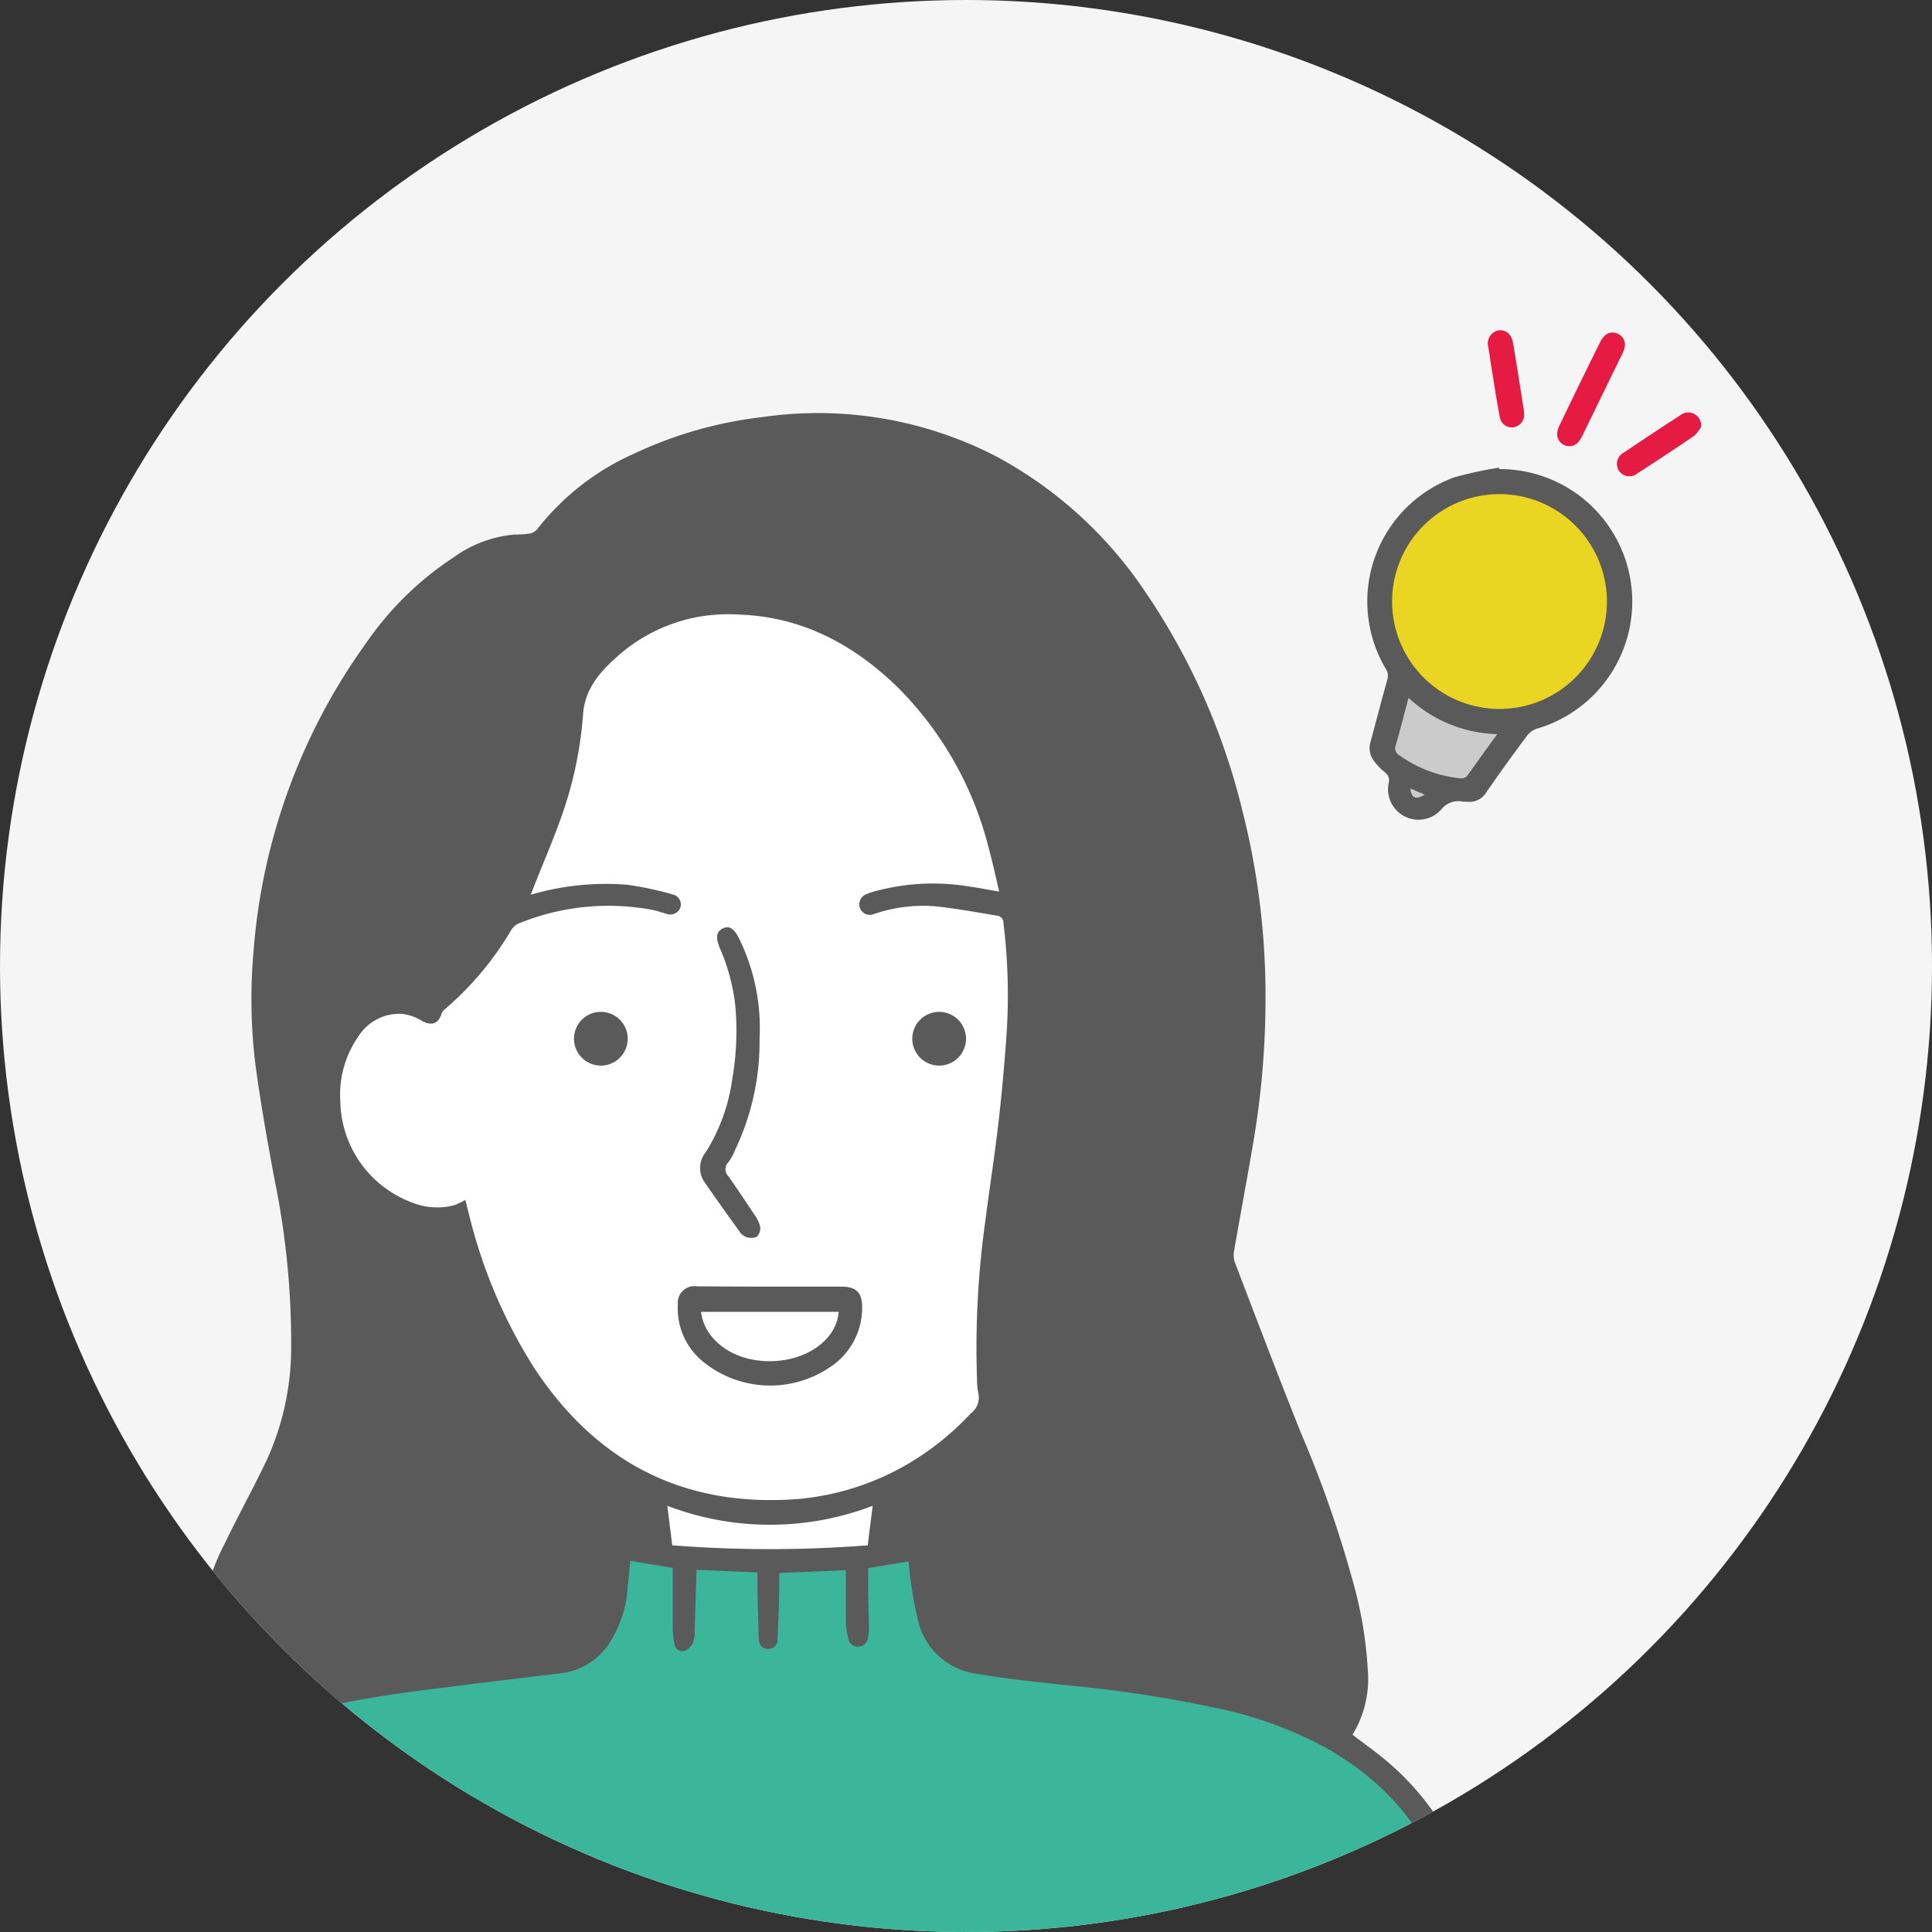 <svg id="レイヤー_1" data-name="レイヤー 1" xmlns="http://www.w3.org/2000/svg" xmlns:xlink="http://www.w3.org/1999/xlink" viewBox="0 0 200 200"><rect x="0" y="0" width="200" height="200" fill="#333333" stroke="none"/><defs><style>.cls-1{fill:#f5f5f5;}.cls-2{clip-path:url(#clip-path);}.cls-3{fill:#fff;}.cls-4{fill:#3cb69b;}.cls-5{fill:#ead523;}.cls-6{fill:#cbcbcb;}.cls-7{fill:#5a5a5b;}.cls-8{fill:#e51b43;}</style><clipPath id="clip-path"><circle class="cls-1" cx="100" cy="100" r="100"/></clipPath></defs><circle class="cls-1" cx="100" cy="100" r="100"/><g class="cls-2"><polygon class="cls-3" points="115.76 178.33 43.13 178.33 31.51 112.47 43.13 63.76 115.76 63.76 115.76 178.33"/><polygon class="cls-4" points="7.18 207.83 152.85 207.83 151.47 196.88 143.54 184.13 116.63 164.11 92.84 160.52 72.32 161.51 59.81 159.82 21.85 179.71 12.62 186.99 7.18 198.04 7.18 207.83"/><circle class="cls-5" cx="154.98" cy="61.49" r="12.2"/><polygon class="cls-6" points="145.08 70.12 142.78 77.75 145.08 80.56 145.08 83.21 147.49 83.82 151.5 81.62 156.79 74.97 149.78 73.39 145.08 70.12"/><path class="cls-7" d="M5.83,202.15c.14-.84.26-1.69.41-2.53,1.69-10.1,7.27-17.27,16.39-21.77l.61-.3a10.3,10.3,0,0,1-2.66-7.8,24.21,24.21,0,0,1,2.73-10.06c1.37-2.84,2.9-5.61,4.26-8.45a28.05,28.05,0,0,0,2.57-11.51A84.39,84.39,0,0,0,28.4,122c-.72-3.87-1.41-7.75-1.94-11.65a55.78,55.78,0,0,1-.21-11.91A62.79,62.79,0,0,1,37.92,66.54,32.87,32.87,0,0,1,47,57.67a12.58,12.58,0,0,1,6.23-2.33,11.72,11.72,0,0,0,1.57-.1,1.34,1.34,0,0,0,.79-.43,26.22,26.22,0,0,1,10.1-7.87,42.41,42.41,0,0,1,13.13-3.75,40.22,40.22,0,0,1,24.3,4.05,43.16,43.16,0,0,1,15.38,13.94,69.32,69.32,0,0,1,10.1,22.69A77.87,77.87,0,0,1,131,104a88.08,88.08,0,0,1-1.19,13.85c-.65,3.89-1.39,7.76-2.06,11.64a2.46,2.46,0,0,0,.11,1.26c2.25,5.89,4.49,11.78,6.83,17.63a119.24,119.24,0,0,1,5.52,15.91,41.91,41.91,0,0,1,1.38,8.54,11.07,11.07,0,0,1-1.58,6.75c1.18.9,2.38,1.74,3.5,2.69A27.71,27.71,0,0,1,153,198.7a20.93,20.93,0,0,1,.28,7.4,3.06,3.06,0,0,1-.27.84c-.23.46-.65.77-1.12.57a1.41,1.41,0,0,1-.78-.9c-.14-1-.11-2.06-.15-3.09-.43-9.83-4.77-17.34-13.29-22.36a41.22,41.22,0,0,0-12.12-4.42,129.88,129.88,0,0,0-14.67-2.24c-3.33-.36-6.67-.69-10-1.27a7.17,7.17,0,0,1-5.86-5.54,46.22,46.22,0,0,1-.87-5c0-.33-.07-.67-.1-1.05l-4.18.69c0,.69,0,1.42,0,2.15,0,1.33.07,2.67.08,4a5,5,0,0,1-.1,1.09,1,1,0,0,1-.93.88.94.94,0,0,1-1.06-.7,7.61,7.61,0,0,1-.3-1.9c0-1.74,0-3.49,0-5.3l-6.89.29c0,.32,0,.68,0,1,0,2-.1,3.9-.18,5.85,0,.59-.34,1-1,1s-.92-.48-.94-1.07c-.06-1.7-.1-3.4-.14-5.11,0-.57,0-1.14,0-1.73l-6.31-.27c-.06,2.09-.12,4.2-.19,6.31a3.37,3.37,0,0,1-.18,1.28,1.7,1.7,0,0,1-.89.8.8.8,0,0,1-1-.68,7.42,7.42,0,0,1-.2-1.63c0-2.06,0-4.13,0-6.29l-4.4-.72c-.09.9-.14,1.79-.26,2.67a12,12,0,0,1-2.14,6.21,7,7,0,0,1-4.75,2.75c-4.56.55-9.11,1.1-13.66,1.68-6,.77-12.06,1.72-17.8,3.87a28,28,0,0,0-13.44,9.87,25.24,25.24,0,0,0-4.53,11.44c-.23,1.72-.22,3.48-.32,5.22a3.77,3.77,0,0,1-.15,1.36c-.17.38-.6.65-.92,1H7.07A2.84,2.84,0,0,1,6,205.39c0-.35-.11-.69-.16-1ZM55.06,92.59a27.49,27.49,0,0,1,9.88-1,32.93,32.93,0,0,1,4.68,1,1.06,1.06,0,0,1,.8,1.39A1.11,1.11,0,0,1,69,94.6c-.53-.14-1-.33-1.58-.43a24.5,24.5,0,0,0-13.75,1.44,1.78,1.78,0,0,0-.74.65A32.24,32.24,0,0,1,46,104.52a.92.92,0,0,0-.29.43c-.36,1.08-1.08,1.28-2.08.7a4.9,4.9,0,0,0-2-.69,5,5,0,0,0-4.55,2.36A10.49,10.49,0,0,0,35.23,114a11.39,11.39,0,0,0,7.52,10.52,6.94,6.94,0,0,0,4.25.25,7.31,7.31,0,0,0,1.17-.56c.17.67.31,1.27.47,1.86a52.93,52.93,0,0,0,6.6,15.44c6.45,9.86,15.53,14.57,27.34,13.67a27.24,27.24,0,0,0,11.65-3.78,28.87,28.87,0,0,0,6.29-5.11,2,2,0,0,0,.75-2.08,7.71,7.71,0,0,1-.13-1.44,94.52,94.52,0,0,1,.85-16.3c.42-3.28.93-6.54,1.32-9.82q.54-4.65.87-9.32a61.42,61.42,0,0,0-.33-12,.77.77,0,0,0-.5-.52c-2.21-.36-4.42-.78-6.65-1a15.76,15.76,0,0,0-6.23.81A1.09,1.09,0,0,1,89,93.94a1.14,1.14,0,0,1,.78-1.41c.13-.06.26-.1.39-.15a22.75,22.75,0,0,1,10.08-.62c1,.13,2,.34,3.19.54-.38-1.59-.69-3.06-1.09-4.51a35.82,35.82,0,0,0-9.44-16.66c-4.55-4.42-9.87-7.27-16.35-7.51A17.21,17.21,0,0,0,64,67.87c-1.83,1.62-3.45,3.38-3.64,6.07a40.47,40.47,0,0,1-2.47,11.23C57,87.63,55.94,90,55,92.48l-.07.13Zm35.28,63.29a29.79,29.79,0,0,1-21.26,0c.17,1.4.34,2.69.51,4.09a130.25,130.25,0,0,0,20.24,0C90,158.53,90.17,157.24,90.34,155.88Z"/><path class="cls-7" d="M155.22,48.56a13.71,13.71,0,0,1,3.85,26.88,2.12,2.12,0,0,0-1,.73q-2.15,2.88-4.19,5.82a2,2,0,0,1-2,1c-.14,0-.28,0-.42,0a2.24,2.24,0,0,0-2.24.78A3.15,3.15,0,0,1,143.77,81a1,1,0,0,0-.41-1.05,6.15,6.15,0,0,1-1.09-1.13,2.17,2.17,0,0,1-.4-2c.59-2.15,1.14-4.31,1.74-6.45a1.31,1.31,0,0,0-.16-1.14,13.67,13.67,0,0,1,7.11-19.82,41.61,41.61,0,0,1,4.61-1Zm0,2.59a11.12,11.12,0,1,0,11.13,11.09A11.14,11.14,0,0,0,155.23,51.15ZM155,76a14,14,0,0,1-9.19-3.76c-.46,1.72-.86,3.32-1.32,4.9a.83.83,0,0,0,.41,1.07,13,13,0,0,0,6.35,2.37.81.81,0,0,0,.63-.26C152.89,78.92,153.88,77.51,155,76Zm-7.49,6.27L146,81.62C146.1,82.62,146.59,82.82,147.49,82.25Z"/><path class="cls-8" d="M162.51,46.19a1.26,1.26,0,0,1-1.3-1.44,2.89,2.89,0,0,1,.29-.84q2-4.17,4.07-8.34a2.86,2.86,0,0,1,.43-.69,1.18,1.18,0,0,1,1.5-.31,1.22,1.22,0,0,1,.67,1.44,2.9,2.9,0,0,1-.24.64q-2.07,4.23-4.13,8.47C163.51,45.71,163.14,46.17,162.51,46.19Z"/><path class="cls-8" d="M157.78,42.85a1.32,1.32,0,0,1-1.07,1.38,1.25,1.25,0,0,1-1.45-1.06c-.26-1.3-.46-2.62-.67-3.93-.18-1.08-.34-2.17-.51-3.26a1.39,1.39,0,0,1,1-1.77c.76-.14,1.39.36,1.55,1.29.38,2.26.73,4.52,1.09,6.79C157.75,42.49,157.76,42.7,157.78,42.85Z"/><path class="cls-8" d="M176.09,44.2a3.43,3.43,0,0,1-.71.91c-1.93,1.33-3.89,2.61-5.85,3.88a1.32,1.32,0,0,1-1.95-.27,1.33,1.33,0,0,1,.55-1.89c1.93-1.3,3.86-2.58,5.81-3.84A1.33,1.33,0,0,1,176.09,44.2Z"/><path class="cls-7" d="M79.71,133.19h7.38c1.56,0,2.17.62,2.16,2.18a7.34,7.34,0,0,1-3.5,6.27,11,11,0,0,1-12.84-.58,7.08,7.08,0,0,1-2.74-6,1.73,1.73,0,0,1,2-1.9C74.65,133.18,77.18,133.19,79.71,133.19Zm-7.14,2.61c.36,3,3.54,5.34,7.69,5.09,3.56-.21,6.35-2.35,6.56-5.09Z"/><path class="cls-7" d="M78.63,107.47A26.1,26.1,0,0,1,76.12,119a5.82,5.82,0,0,1-.72,1.32,1,1,0,0,0,0,1.43q1.38,2,2.7,4a3.3,3.3,0,0,1,.6,1.29,1.23,1.23,0,0,1-.37,1,1.56,1.56,0,0,1-1.13,0,1.47,1.47,0,0,1-.66-.58c-1.2-1.66-2.39-3.31-3.55-5a2.57,2.57,0,0,1,.07-3.18,19.15,19.15,0,0,0,2.74-7.55,29.19,29.19,0,0,0,.31-7.7,20.55,20.55,0,0,0-1.61-5.92c-.44-1.06-.34-1.68.32-2s1.16,0,1.67,1A21,21,0,0,1,78.63,107.47Z"/><path class="cls-7" d="M62.23,104.75a2.78,2.78,0,1,1-2.81,2.78A2.77,2.77,0,0,1,62.23,104.75Z"/><path class="cls-7" d="M97.19,104.75a2.78,2.78,0,1,1-2.75,2.77A2.78,2.78,0,0,1,97.19,104.75Z"/></g></svg>